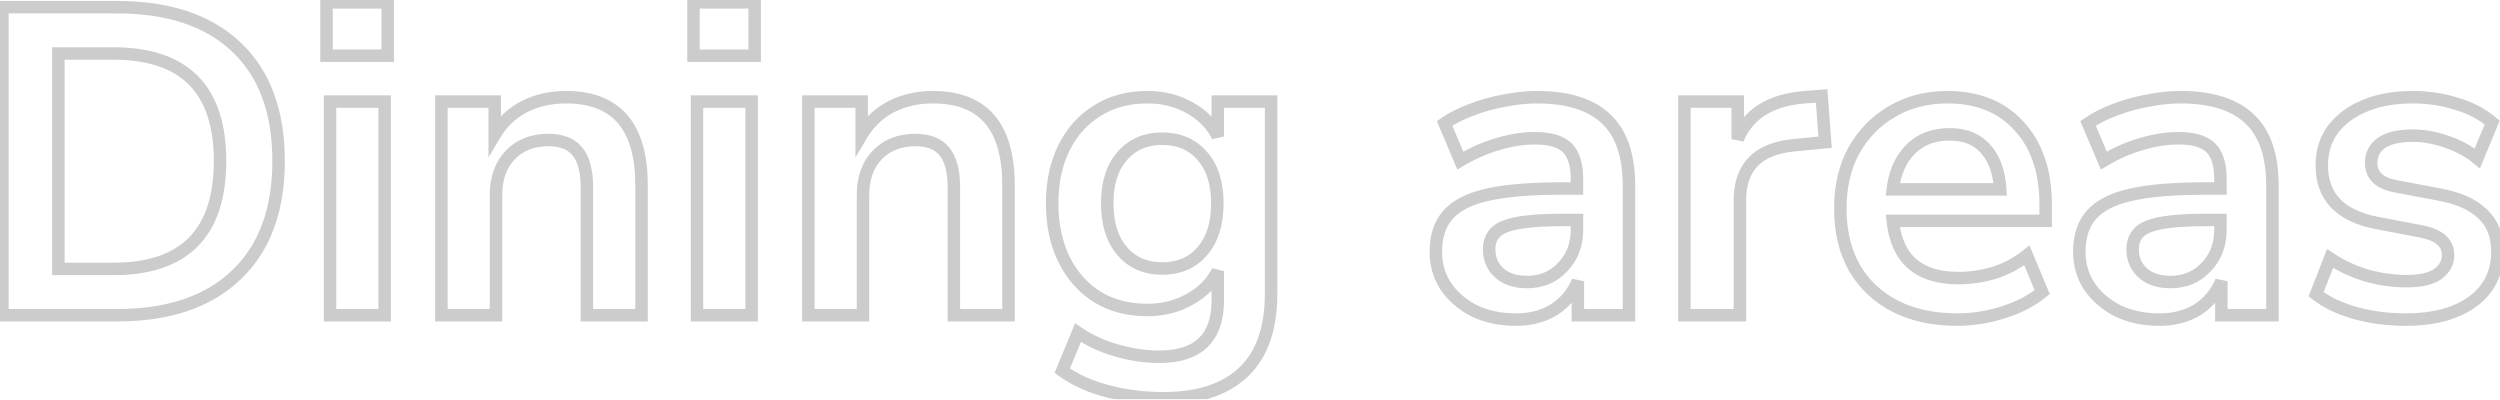 <svg xmlns="http://www.w3.org/2000/svg" width="801" height="128" viewBox="0 0 801 128" fill="none"><g opacity="0.2"><mask id="path-1-outside-1_0_418" maskUnits="userSpaceOnUse" x="-2" y="-2" width="805" height="132" fill="black"><rect fill="white" x="-2" y="-2" width="805" height="132"></rect><path d="M0.78 101V2.3H37.46C53.98 2.3 66.72 6.547 75.68 15.04C84.733 23.533 89.26 35.713 89.26 51.58C89.26 67.353 84.733 79.533 75.68 88.12C66.72 96.707 53.98 101 37.46 101H0.78ZM18.7 86.16H36.34C59.113 86.16 70.5 74.633 70.5 51.58C70.5 28.62 59.113 17.14 36.34 17.14H18.7V86.16ZM104.621 17.84V0.76H124.221V17.84H104.621ZM105.741 101V32.54H123.241V101H105.741ZM222.199 17.84V0.76H241.799V17.84H222.199ZM223.319 101V32.54H240.819V101H223.319ZM259.002 101V32.54H276.082V43.18C278.416 39.26 281.542 36.273 285.462 34.22C289.476 32.167 293.956 31.14 298.902 31.14C315.049 31.14 323.122 40.52 323.122 59.28V101H305.622V60.12C305.622 54.8 304.596 50.927 302.542 48.5C300.582 46.073 297.502 44.86 293.302 44.86C288.169 44.86 284.062 46.493 280.982 49.76C277.996 52.933 276.502 57.18 276.502 62.5V101H259.002ZM372.817 127.6C366.47 127.6 360.497 126.853 354.897 125.36C349.39 123.96 344.537 121.767 340.337 118.78L345.377 106.6C349.297 109.213 353.497 111.127 357.977 112.34C362.457 113.647 366.937 114.3 371.417 114.3C383.924 114.3 390.177 108.28 390.177 96.24V86.86C388.217 90.687 385.184 93.72 381.077 95.96C377.064 98.2 372.584 99.32 367.637 99.32C361.477 99.32 356.11 97.92 351.537 95.12C346.964 92.227 343.417 88.213 340.897 83.08C338.377 77.947 337.117 71.973 337.117 65.16C337.117 58.347 338.377 52.42 340.897 47.38C343.417 42.247 346.964 38.28 351.537 35.48C356.11 32.587 361.477 31.14 367.637 31.14C372.77 31.14 377.344 32.307 381.357 34.64C385.37 36.88 388.31 39.913 390.177 43.74V32.54H407.257V94.14C407.257 105.247 404.317 113.6 398.437 119.2C392.557 124.8 384.017 127.6 372.817 127.6ZM372.397 86.02C377.81 86.02 382.104 84.153 385.277 80.42C388.45 76.687 390.037 71.6 390.037 65.16C390.037 58.72 388.45 53.68 385.277 50.04C382.104 46.307 377.81 44.44 372.397 44.44C366.984 44.44 362.69 46.307 359.517 50.04C356.344 53.68 354.757 58.72 354.757 65.16C354.757 71.6 356.344 76.687 359.517 80.42C362.69 84.153 366.984 86.02 372.397 86.02ZM539.686 101V32.54H556.766V44.58C560.126 36.46 567.313 31.98 578.326 31.14L583.646 30.72L584.766 45.56L574.686 46.54C563.206 47.66 557.466 53.54 557.466 64.18V101H539.686ZM627.156 102.4C619.41 102.4 612.736 100.953 607.136 98.06C601.536 95.167 597.196 91.06 594.116 85.74C591.13 80.42 589.636 74.12 589.636 66.84C589.636 59.747 591.083 53.54 593.976 48.22C596.963 42.9 601.023 38.747 606.156 35.76C611.383 32.68 617.31 31.14 623.936 31.14C633.643 31.14 641.296 34.22 646.896 40.38C652.59 46.54 655.436 54.94 655.436 65.58V70.76H606.436C607.743 82.987 614.743 89.1 627.436 89.1C631.263 89.1 635.09 88.54 638.916 87.42C642.743 86.207 646.243 84.34 649.416 81.82L654.316 93.58C651.05 96.287 646.943 98.433 641.996 100.02C637.05 101.607 632.103 102.4 627.156 102.4ZM624.636 43.04C619.503 43.04 615.35 44.627 612.176 47.8C609.003 50.973 607.09 55.267 606.436 60.68H640.876C640.503 54.987 638.916 50.647 636.116 47.66C633.41 44.58 629.583 43.04 624.636 43.04ZM770.918 102.4C765.131 102.4 759.718 101.7 754.678 100.3C749.638 98.9 745.438 96.893 742.078 94.28L746.558 82.8C750.011 85.133 753.884 86.953 758.178 88.26C762.471 89.473 766.764 90.08 771.058 90.08C775.538 90.08 778.851 89.333 780.998 87.84C783.238 86.253 784.358 84.2 784.358 81.68C784.358 77.76 781.464 75.24 775.678 74.12L761.678 71.46C749.824 69.22 743.898 63.06 743.898 52.98C743.898 48.5 745.111 44.627 747.538 41.36C750.058 38.093 753.511 35.573 757.898 33.8C762.284 32.027 767.324 31.14 773.018 31.14C777.871 31.14 782.538 31.84 787.018 33.24C791.498 34.547 795.324 36.553 798.498 39.26L793.738 50.74C791.031 48.5 787.764 46.727 783.938 45.42C780.204 44.113 776.611 43.46 773.158 43.46C768.584 43.46 765.178 44.253 762.938 45.84C760.791 47.427 759.718 49.527 759.718 52.14C759.718 56.247 762.378 58.767 767.698 59.7L781.698 62.36C787.764 63.48 792.338 65.533 795.418 68.52C798.591 71.507 800.178 75.52 800.178 80.56C800.178 87.373 797.518 92.74 792.198 96.66C786.878 100.487 779.784 102.4 770.918 102.4Z"></path><path d="M141.424 101V32.54H158.504V43.18C160.838 39.26 163.964 36.273 167.884 34.22C171.898 32.167 176.378 31.14 181.324 31.14C197.471 31.14 205.544 40.52 205.544 59.28V101H188.044V60.12C188.044 54.8 187.018 50.927 184.964 48.5C183.004 46.073 179.924 44.86 175.724 44.86C170.591 44.86 166.484 46.493 163.404 49.76C160.418 52.933 158.924 57.18 158.924 62.5V101H141.424ZM485.663 102.4C480.717 102.4 476.283 101.467 472.363 99.6C468.537 97.64 465.503 95.027 463.263 91.76C461.117 88.493 460.043 84.807 460.043 80.7C460.043 75.66 461.35 71.693 463.963 68.8C466.577 65.813 470.823 63.667 476.703 62.36C482.583 61.053 490.47 60.4 500.363 60.4H505.263V57.46C505.263 52.793 504.237 49.433 502.183 47.38C500.13 45.327 496.677 44.3 491.823 44.3C487.997 44.3 484.077 44.907 480.063 46.12C476.05 47.24 471.99 49.013 467.883 51.44L462.843 39.54C465.27 37.86 468.117 36.413 471.383 35.2C474.743 33.893 478.243 32.913 481.883 32.26C485.617 31.513 489.117 31.14 492.383 31.14C502.37 31.14 509.79 33.473 514.643 38.14C519.497 42.713 521.923 49.853 521.923 59.56V101H505.543V90.08C503.957 93.907 501.437 96.94 497.983 99.18C494.53 101.327 490.423 102.4 485.663 102.4ZM489.303 90.36C493.877 90.36 497.657 88.773 500.643 85.6C503.723 82.427 505.263 78.413 505.263 73.56V70.48H500.503C491.73 70.48 485.617 71.18 482.163 72.58C478.803 73.887 477.123 76.313 477.123 79.86C477.123 82.94 478.197 85.46 480.343 87.42C482.49 89.38 485.477 90.36 489.303 90.36ZM691.835 102.4C686.889 102.4 682.455 101.467 678.535 99.6C674.709 97.64 671.675 95.027 669.435 91.76C667.289 88.493 666.215 84.807 666.215 80.7C666.215 75.66 667.522 71.693 670.135 68.8C672.749 65.813 676.995 63.667 682.875 62.36C688.755 61.053 696.642 60.4 706.535 60.4H711.435V57.46C711.435 52.793 710.409 49.433 708.355 47.38C706.302 45.327 702.849 44.3 697.995 44.3C694.169 44.3 690.249 44.907 686.235 46.12C682.222 47.24 678.162 49.013 674.055 51.44L669.015 39.54C671.442 37.86 674.289 36.413 677.555 35.2C680.915 33.893 684.415 32.913 688.055 32.26C691.789 31.513 695.289 31.14 698.555 31.14C708.542 31.14 715.962 33.473 720.815 38.14C725.669 42.713 728.095 49.853 728.095 59.56V101H711.715V90.08C710.129 93.907 707.609 96.94 704.155 99.18C700.702 101.327 696.595 102.4 691.835 102.4ZM695.475 90.36C700.049 90.36 703.829 88.773 706.815 85.6C709.895 82.427 711.435 78.413 711.435 73.56V70.48H706.675C697.902 70.48 691.789 71.18 688.335 72.58C684.975 73.887 683.295 76.313 683.295 79.86C683.295 82.94 684.369 85.46 686.515 87.42C688.662 89.38 691.649 90.36 695.475 90.36Z"></path></mask><path d="M0.78 101H-1.22V103H0.78V101ZM0.78 2.3V0.3H-1.22V2.3H0.78ZM75.68 15.04L74.304 16.491L74.312 16.499L75.68 15.04ZM75.68 88.12L74.304 86.669L74.296 86.676L75.68 88.12ZM18.7 86.16H16.7V88.16H18.7V86.16ZM18.7 17.14V15.14H16.7V17.14H18.7ZM2.78 101V2.3H-1.22V101H2.78ZM0.78 4.3H37.46V0.3H0.78V4.3ZM37.46 4.3C53.645 4.3 65.827 8.456 74.304 16.491L77.056 13.588C67.613 4.638 54.315 0.3 37.46 0.3V4.3ZM74.312 16.499C82.857 24.515 87.26 36.103 87.26 51.58H91.26C91.26 35.324 86.61 22.551 77.048 13.581L74.312 16.499ZM87.26 51.58C87.26 66.958 82.859 78.554 74.304 86.669L77.056 89.571C86.607 80.513 91.26 67.748 91.26 51.58H87.26ZM74.296 86.676C65.818 94.801 53.64 99 37.46 99V103C54.32 103 67.622 98.613 77.064 89.564L74.296 86.676ZM37.46 99H0.78V103H37.46V99ZM18.7 88.16H36.34V84.16H18.7V88.16ZM36.34 88.16C48.041 88.16 57.183 85.197 63.383 78.921C69.578 72.649 72.5 63.409 72.5 51.58H68.5C68.5 62.804 65.728 70.854 60.537 76.109C55.35 81.36 47.412 84.16 36.34 84.16V88.16ZM72.5 51.58C72.5 39.796 69.577 30.59 63.38 24.342C57.18 18.091 48.039 15.14 36.34 15.14V19.14C47.414 19.14 55.353 21.929 60.54 27.158C65.73 32.391 68.5 40.404 68.5 51.58H72.5ZM36.34 15.14H18.7V19.14H36.34V15.14ZM16.7 17.14V86.16H20.7V17.14H16.7ZM104.621 17.84H102.621V19.84H104.621V17.84ZM104.621 0.76V-1.24H102.621V0.76H104.621ZM124.221 0.76H126.221V-1.24H124.221V0.76ZM124.221 17.84V19.84H126.221V17.84H124.221ZM105.741 101H103.741V103H105.741V101ZM105.741 32.54V30.54H103.741V32.54H105.741ZM123.241 32.54H125.241V30.54H123.241V32.54ZM123.241 101V103H125.241V101H123.241ZM106.621 17.84V0.76H102.621V17.84H106.621ZM104.621 2.76H124.221V-1.24H104.621V2.76ZM122.221 0.76V17.84H126.221V0.76H122.221ZM124.221 15.84H104.621V19.84H124.221V15.84ZM107.741 101V32.54H103.741V101H107.741ZM105.741 34.54H123.241V30.54H105.741V34.54ZM121.241 32.54V101H125.241V32.54H121.241ZM123.241 99H105.741V103H123.241V99ZM141.424 101H139.424V103H141.424V101ZM141.424 32.54V30.54H139.424V32.54H141.424ZM158.504 32.54H160.504V30.54H158.504V32.54ZM158.504 43.18H156.504V50.45L160.223 44.203L158.504 43.18ZM167.884 34.22L166.973 32.44L166.965 32.444L166.956 32.448L167.884 34.22ZM205.544 101V103H207.544V101H205.544ZM188.044 101H186.044V103H188.044V101ZM184.964 48.5L183.408 49.757L183.423 49.774L183.437 49.792L184.964 48.5ZM163.404 49.76L161.949 48.388L161.948 48.389L163.404 49.76ZM158.924 101V103H160.924V101H158.924ZM143.424 101V32.54H139.424V101H143.424ZM141.424 34.54H158.504V30.54H141.424V34.54ZM156.504 32.54V43.18H160.504V32.54H156.504ZM160.223 44.203C162.373 40.59 165.23 37.868 168.812 35.992L166.956 32.448C162.698 34.679 159.302 37.929 156.786 42.157L160.223 44.203ZM168.795 36.001C172.5 34.105 176.663 33.14 181.324 33.14V29.14C176.092 29.14 171.295 30.228 166.973 32.44L168.795 36.001ZM181.324 33.14C189.004 33.14 194.425 35.357 197.973 39.48C201.571 43.66 203.544 50.141 203.544 59.28H207.544C207.544 49.659 205.48 42.07 201.005 36.87C196.48 31.613 189.791 29.14 181.324 29.14V33.14ZM203.544 59.28V101H207.544V59.28H203.544ZM205.544 99H188.044V103H205.544V99ZM190.044 101V60.12H186.044V101H190.044ZM190.044 60.12C190.044 54.621 188.997 50.17 186.491 47.208L183.437 49.792C185.038 51.683 186.044 54.979 186.044 60.12H190.044ZM186.52 47.243C184.059 44.197 180.305 42.86 175.724 42.86V46.86C179.543 46.86 181.949 47.95 183.408 49.757L186.52 47.243ZM175.724 42.86C170.127 42.86 165.462 44.662 161.949 48.388L164.859 51.132C167.506 48.325 171.055 46.86 175.724 46.86V42.86ZM161.948 48.389C158.538 52.012 156.924 56.789 156.924 62.5H160.924C160.924 57.571 162.297 53.855 164.861 51.131L161.948 48.389ZM156.924 62.5V101H160.924V62.5H156.924ZM158.924 99H141.424V103H158.924V99ZM222.199 17.84H220.199V19.84H222.199V17.84ZM222.199 0.76V-1.24H220.199V0.76H222.199ZM241.799 0.76H243.799V-1.24H241.799V0.76ZM241.799 17.84V19.84H243.799V17.84H241.799ZM223.319 101H221.319V103H223.319V101ZM223.319 32.54V30.54H221.319V32.54H223.319ZM240.819 32.54H242.819V30.54H240.819V32.54ZM240.819 101V103H242.819V101H240.819ZM224.199 17.84V0.76H220.199V17.84H224.199ZM222.199 2.76H241.799V-1.24H222.199V2.76ZM239.799 0.76V17.84H243.799V0.76H239.799ZM241.799 15.84H222.199V19.84H241.799V15.84ZM225.319 101V32.54H221.319V101H225.319ZM223.319 34.54H240.819V30.54H223.319V34.54ZM238.819 32.54V101H242.819V32.54H238.819ZM240.819 99H223.319V103H240.819V99ZM259.002 101H257.002V103H259.002V101ZM259.002 32.54V30.54H257.002V32.54H259.002ZM276.082 32.54H278.082V30.54H276.082V32.54ZM276.082 43.18H274.082V50.45L277.801 44.203L276.082 43.18ZM285.462 34.22L284.551 32.44L284.543 32.444L284.534 32.448L285.462 34.22ZM323.122 101V103H325.122V101H323.122ZM305.622 101H303.622V103H305.622V101ZM302.542 48.5L300.986 49.757L301.001 49.774L301.016 49.792L302.542 48.5ZM280.982 49.76L279.527 48.388L279.526 48.389L280.982 49.76ZM276.502 101V103H278.502V101H276.502ZM261.002 101V32.54H257.002V101H261.002ZM259.002 34.54H276.082V30.54H259.002V34.54ZM274.082 32.54V43.18H278.082V32.54H274.082ZM277.801 44.203C279.951 40.59 282.809 37.868 286.39 35.992L284.534 32.448C280.276 34.679 276.88 37.929 274.364 42.157L277.801 44.203ZM286.373 36.001C290.078 34.105 294.241 33.14 298.902 33.14V29.14C293.67 29.14 288.873 30.228 284.551 32.44L286.373 36.001ZM298.902 33.14C306.583 33.14 312.003 35.357 315.551 39.48C319.149 43.66 321.122 50.141 321.122 59.28H325.122C325.122 49.659 323.059 42.07 318.583 36.87C314.058 31.613 307.369 29.14 298.902 29.14V33.14ZM321.122 59.28V101H325.122V59.28H321.122ZM323.122 99H305.622V103H323.122V99ZM307.622 101V60.12H303.622V101H307.622ZM307.622 60.12C307.622 54.621 306.575 50.17 304.069 47.208L301.016 49.792C302.616 51.683 303.622 54.979 303.622 60.12H307.622ZM304.098 47.243C301.638 44.197 297.883 42.86 293.302 42.86V46.86C297.121 46.86 299.527 47.95 300.986 49.757L304.098 47.243ZM293.302 42.86C287.705 42.86 283.041 44.662 279.527 48.388L282.438 51.132C285.084 48.325 288.633 46.86 293.302 46.86V42.86ZM279.526 48.389C276.116 52.012 274.502 56.789 274.502 62.5H278.502C278.502 57.571 279.875 53.855 282.439 51.131L279.526 48.389ZM274.502 62.5V101H278.502V62.5H274.502ZM276.502 99H259.002V103H276.502V99ZM354.897 125.36L355.412 123.428L355.401 123.425L355.39 123.422L354.897 125.36ZM340.337 118.78L338.489 118.015L337.88 119.487L339.178 120.41L340.337 118.78ZM345.377 106.6L346.486 104.936L344.46 103.585L343.529 105.835L345.377 106.6ZM357.977 112.34L358.537 110.42L358.518 110.415L358.5 110.41L357.977 112.34ZM390.177 86.86H392.177L388.397 85.948L390.177 86.86ZM381.077 95.96L380.119 94.204L380.111 94.209L380.102 94.214L381.077 95.96ZM351.537 95.12L350.468 96.81L350.48 96.818L350.493 96.826L351.537 95.12ZM340.897 83.08L339.102 83.961L340.897 83.08ZM340.897 47.38L342.686 48.274L342.689 48.268L342.692 48.261L340.897 47.38ZM351.537 35.48L352.581 37.186L352.594 37.178L352.606 37.17L351.537 35.48ZM381.357 34.64L380.352 36.369L380.367 36.378L380.382 36.386L381.357 34.64ZM390.177 43.74L388.379 44.617L392.177 43.74H390.177ZM390.177 32.54V30.54H388.177V32.54H390.177ZM407.257 32.54H409.257V30.54H407.257V32.54ZM398.437 119.2L397.058 117.752L398.437 119.2ZM385.277 80.42L386.801 81.715L385.277 80.42ZM385.277 50.04L383.753 51.335L383.761 51.345L383.769 51.354L385.277 50.04ZM359.517 50.04L361.024 51.354L361.033 51.345L361.041 51.335L359.517 50.04ZM359.517 80.42L361.041 79.125L359.517 80.42ZM372.817 125.6C366.628 125.6 360.829 124.872 355.412 123.428L354.382 127.292C360.165 128.835 366.313 129.6 372.817 129.6V125.6ZM355.39 123.422C350.098 122.076 345.475 119.98 341.496 117.15L339.178 120.41C343.599 123.554 348.683 125.844 354.404 127.298L355.39 123.422ZM342.185 119.545L347.225 107.365L343.529 105.835L338.489 118.015L342.185 119.545ZM344.267 108.264C348.365 110.995 352.762 113 357.454 114.27L358.5 110.41C354.232 109.254 350.229 107.431 346.486 104.936L344.267 108.264ZM357.417 114.26C362.071 115.618 366.74 116.3 371.417 116.3V112.3C367.134 112.3 362.843 111.676 358.537 110.42L357.417 114.26ZM371.417 116.3C377.96 116.3 383.238 114.726 386.874 111.226C390.524 107.712 392.177 102.588 392.177 96.24H388.177C388.177 101.932 386.703 105.838 384.1 108.344C381.483 110.864 377.381 112.3 371.417 112.3V116.3ZM392.177 96.24V86.86H388.177V96.24H392.177ZM388.397 85.948C386.636 89.386 383.906 92.139 380.119 94.204L382.035 97.716C386.461 95.301 389.798 91.988 391.957 87.772L388.397 85.948ZM380.102 94.214C376.409 96.275 372.269 97.32 367.637 97.32V101.32C372.898 101.32 377.718 100.125 382.052 97.706L380.102 94.214ZM367.637 97.32C361.79 97.32 356.796 95.995 352.581 93.414L350.493 96.826C355.425 99.845 361.164 101.32 367.637 101.32V97.32ZM352.606 93.43C348.363 90.745 345.059 87.02 342.692 82.199L339.102 83.961C341.775 89.406 345.564 93.708 350.468 96.81L352.606 93.43ZM342.692 82.199C340.33 77.387 339.117 71.726 339.117 65.16H335.117C335.117 72.221 336.423 78.506 339.102 83.961L342.692 82.199ZM339.117 65.16C339.117 58.593 340.331 52.984 342.686 48.274L339.108 46.486C336.423 51.855 335.117 58.1 335.117 65.16H339.117ZM342.692 48.261C345.057 43.445 348.353 39.774 352.581 37.186L350.493 33.774C345.574 36.786 341.777 41.048 339.102 46.499L342.692 48.261ZM352.606 37.17C356.817 34.506 361.802 33.14 367.637 33.14V29.14C361.152 29.14 355.403 30.667 350.468 33.79L352.606 37.17ZM367.637 33.14C372.455 33.14 376.675 34.231 380.352 36.369L382.362 32.911C378.012 30.382 373.085 29.14 367.637 29.14V33.14ZM380.382 36.386C384.069 38.444 386.706 41.187 388.379 44.617L391.974 42.863C389.914 38.64 386.672 35.316 382.332 32.894L380.382 36.386ZM392.177 43.74V32.54H388.177V43.74H392.177ZM390.177 34.54H407.257V30.54H390.177V34.54ZM405.257 32.54V94.14H409.257V32.54H405.257ZM405.257 94.14C405.257 104.907 402.412 112.652 397.058 117.752L399.816 120.648C406.221 114.548 409.257 105.586 409.257 94.14H405.257ZM397.058 117.752C391.671 122.882 383.701 125.6 372.817 125.6V129.6C384.333 129.6 393.442 126.718 399.816 120.648L397.058 117.752ZM372.397 88.02C378.328 88.02 383.205 85.946 386.801 81.715L383.753 79.125C381.002 82.361 377.293 84.02 372.397 84.02V88.02ZM386.801 81.715C390.367 77.52 392.037 71.923 392.037 65.16H388.037C388.037 71.277 386.533 75.854 383.753 79.125L386.801 81.715ZM392.037 65.16C392.037 58.4 390.368 52.837 386.784 48.726L383.769 51.354C386.532 54.523 388.037 59.04 388.037 65.16H392.037ZM386.801 48.745C383.205 44.514 378.328 42.44 372.397 42.44V46.44C377.293 46.44 381.002 48.099 383.753 51.335L386.801 48.745ZM372.397 42.44C366.466 42.44 361.589 44.514 357.993 48.745L361.041 51.335C363.791 48.099 367.501 46.44 372.397 46.44V42.44ZM358.009 48.726C354.426 52.837 352.757 58.4 352.757 65.16H356.757C356.757 59.04 358.262 54.523 361.024 51.354L358.009 48.726ZM352.757 65.16C352.757 71.923 354.427 77.52 357.993 81.715L361.041 79.125C358.26 75.854 356.757 71.277 356.757 65.16H352.757ZM357.993 81.715C361.589 85.946 366.466 88.02 372.397 88.02V84.02C367.501 84.02 363.791 82.361 361.041 79.125L357.993 81.715ZM472.363 99.6L471.452 101.38L471.477 101.393L471.504 101.406L472.363 99.6ZM463.263 91.76L461.592 92.858L461.603 92.875L461.614 92.891L463.263 91.76ZM463.963 68.8L465.448 70.141L465.458 70.129L465.469 70.117L463.963 68.8ZM476.703 62.36L476.27 60.408L476.703 62.36ZM505.263 60.4V62.4H507.263V60.4H505.263ZM502.183 47.38L500.769 48.794L502.183 47.38ZM480.063 46.12L480.601 48.046L480.622 48.041L480.642 48.034L480.063 46.12ZM467.883 51.44L466.042 52.22L466.933 54.325L468.901 53.162L467.883 51.44ZM462.843 39.54L461.705 37.896L460.367 38.822L461.002 40.32L462.843 39.54ZM471.383 35.2L472.08 37.075L472.094 37.069L472.108 37.064L471.383 35.2ZM481.883 32.26L482.237 34.228L482.256 34.225L482.276 34.221L481.883 32.26ZM514.643 38.14L513.257 39.582L513.265 39.589L513.272 39.596L514.643 38.14ZM521.923 101V103H523.923V101H521.923ZM505.543 101H503.543V103H505.543V101ZM505.543 90.08H507.543L503.696 89.314L505.543 90.08ZM497.983 99.18L499.039 100.879L499.056 100.868L499.072 100.858L497.983 99.18ZM500.643 85.6L499.208 84.207L499.198 84.218L499.187 84.229L500.643 85.6ZM505.263 70.48H507.263V68.48H505.263V70.48ZM482.163 72.58L482.888 74.444L482.902 74.439L482.915 74.433L482.163 72.58ZM480.343 87.42L478.995 88.897L480.343 87.42ZM485.663 100.4C480.973 100.4 476.84 99.516 473.223 97.794L471.504 101.406C475.727 103.417 480.461 104.4 485.663 104.4V100.4ZM473.275 97.82C469.719 95.998 466.949 93.598 464.913 90.629L461.614 92.891C464.058 96.455 467.355 99.282 471.452 101.38L473.275 97.82ZM464.935 90.662C463.014 87.738 462.043 84.437 462.043 80.7H458.043C458.043 85.176 459.22 89.249 461.592 92.858L464.935 90.662ZM462.043 80.7C462.043 76.006 463.254 72.569 465.448 70.141L462.479 67.459C459.446 70.818 458.043 75.314 458.043 80.7H462.043ZM465.469 70.117C467.69 67.578 471.47 65.572 477.137 64.312L476.27 60.408C470.177 61.761 465.463 64.049 462.458 67.483L465.469 70.117ZM477.137 64.312C482.813 63.051 490.536 62.4 500.363 62.4V58.4C490.404 58.4 482.353 59.056 476.27 60.408L477.137 64.312ZM500.363 62.4H505.263V58.4H500.363V62.4ZM507.263 60.4V57.46H503.263V60.4H507.263ZM507.263 57.46C507.263 52.572 506.199 48.567 503.598 45.966L500.769 48.794C502.274 50.299 503.263 53.014 503.263 57.46H507.263ZM503.598 45.966C500.984 43.352 496.871 42.3 491.823 42.3V46.3C496.483 46.3 499.276 47.301 500.769 48.794L503.598 45.966ZM491.823 42.3C487.783 42.3 483.668 42.941 479.485 44.206L480.642 48.034C484.486 46.872 488.211 46.3 491.823 46.3V42.3ZM479.526 44.194C475.322 45.367 471.102 47.215 466.866 49.718L468.901 53.162C472.878 50.812 476.778 49.113 480.601 48.046L479.526 44.194ZM469.725 50.66L464.685 38.76L461.002 40.32L466.042 52.22L469.725 50.66ZM463.982 41.184C466.249 39.615 468.942 38.24 472.08 37.075L470.687 33.325C467.291 34.586 464.291 36.105 461.705 37.896L463.982 41.184ZM472.108 37.064C475.345 35.805 478.72 34.86 482.237 34.228L481.53 30.291C477.766 30.967 474.142 31.981 470.659 33.336L472.108 37.064ZM482.276 34.221C485.901 33.496 489.268 33.14 492.383 33.14V29.14C488.966 29.14 485.333 29.53 481.491 30.299L482.276 34.221ZM492.383 33.14C502.1 33.14 508.923 35.414 513.257 39.582L516.03 36.698C510.658 31.533 502.641 29.14 492.383 29.14V33.14ZM513.272 39.596C517.571 43.647 519.923 50.151 519.923 59.56H523.923C523.923 49.556 521.423 41.78 516.015 36.684L513.272 39.596ZM519.923 59.56V101H523.923V59.56H519.923ZM521.923 99H505.543V103H521.923V99ZM507.543 101V90.08H503.543V101H507.543ZM503.696 89.314C502.263 92.769 500.007 95.484 496.895 97.502L499.072 100.858C502.867 98.396 505.65 95.044 507.391 90.846L503.696 89.314ZM496.928 97.481C493.842 99.4 490.115 100.4 485.663 100.4V104.4C490.732 104.4 495.218 103.254 499.039 100.879L496.928 97.481ZM489.303 92.36C494.398 92.36 498.715 90.567 502.1 86.971L499.187 84.229C496.599 86.979 493.356 88.36 489.303 88.36V92.36ZM502.079 86.993C505.558 83.408 507.263 78.878 507.263 73.56H503.263C503.263 77.949 501.889 81.445 499.208 84.207L502.079 86.993ZM507.263 73.56V70.48H503.263V73.56H507.263ZM505.263 68.48H500.503V72.48H505.263V68.48ZM500.503 68.48C491.729 68.48 485.262 69.166 481.412 70.727L482.915 74.433C485.972 73.194 491.731 72.48 500.503 72.48V68.48ZM481.439 70.716C479.47 71.482 477.852 72.633 476.739 74.242C475.624 75.852 475.123 77.763 475.123 79.86H479.123C479.123 78.41 479.463 77.335 480.028 76.518C480.595 75.7 481.497 74.985 482.888 74.444L481.439 70.716ZM475.123 79.86C475.123 83.464 476.406 86.533 478.995 88.897L481.692 85.943C479.987 84.387 479.123 82.416 479.123 79.86H475.123ZM478.995 88.897C481.614 91.288 485.139 92.36 489.303 92.36V88.36C485.814 88.36 483.366 87.472 481.692 85.943L478.995 88.897ZM539.686 101H537.686V103H539.686V101ZM539.686 32.54V30.54H537.686V32.54H539.686ZM556.766 32.54H558.766V30.54H556.766V32.54ZM556.766 44.58H554.766L558.614 45.345L556.766 44.58ZM578.326 31.14L578.478 33.134L578.483 33.134L578.326 31.14ZM583.646 30.72L585.64 30.57L585.489 28.568L583.489 28.726L583.646 30.72ZM584.766 45.56L584.959 47.551L586.908 47.361L586.76 45.41L584.766 45.56ZM574.686 46.54L574.492 44.549L574.492 44.55L574.686 46.54ZM557.466 101V103H559.466V101H557.466ZM541.686 101V32.54H537.686V101H541.686ZM539.686 34.54H556.766V30.54H539.686V34.54ZM554.766 32.54V44.58H558.766V32.54H554.766ZM558.614 45.345C561.607 38.112 567.986 33.934 578.478 33.134L578.174 29.146C566.639 30.026 558.645 34.808 554.918 43.815L558.614 45.345ZM578.483 33.134L583.803 32.714L583.489 28.726L578.169 29.146L578.483 33.134ZM581.652 30.87L582.772 45.711L586.76 45.41L585.64 30.57L581.652 30.87ZM584.572 43.569L574.492 44.549L574.879 48.531L584.959 47.551L584.572 43.569ZM574.492 44.55C568.47 45.137 563.65 47.002 560.34 50.393C557.007 53.807 555.466 58.498 555.466 64.18H559.466C559.466 59.222 560.795 55.653 563.202 53.187C565.631 50.699 569.422 49.063 574.88 48.531L574.492 44.55ZM555.466 64.18V101H559.466V64.18H555.466ZM557.466 99H539.686V103H557.466V99ZM607.136 98.06L606.218 99.837L607.136 98.06ZM594.116 85.74L592.372 86.719L592.379 86.731L592.386 86.742L594.116 85.74ZM593.976 48.22L592.232 47.241L592.226 47.253L592.219 47.264L593.976 48.22ZM606.156 35.76L607.162 37.489L607.172 37.483L606.156 35.76ZM646.896 40.38L645.417 41.725L645.422 41.731L645.428 41.737L646.896 40.38ZM655.436 70.76V72.76H657.436V70.76H655.436ZM606.436 70.76V68.76H604.211L604.448 70.972L606.436 70.76ZM638.916 87.42L639.478 89.34L639.5 89.333L639.521 89.326L638.916 87.42ZM649.416 81.82L651.263 81.051L650.245 78.608L648.173 80.254L649.416 81.82ZM654.316 93.58L655.592 95.12L656.732 94.176L656.163 92.811L654.316 93.58ZM641.996 100.02L641.386 98.116L641.996 100.02ZM612.176 47.8L613.591 49.214L612.176 47.8ZM606.436 60.68L604.451 60.44L604.181 62.68H606.436V60.68ZM640.876 60.68V62.68H643.012L642.872 60.549L640.876 60.68ZM636.116 47.66L634.614 48.98L634.635 49.004L634.657 49.028L636.116 47.66ZM627.156 100.4C619.657 100.4 613.313 99 608.054 96.283L606.218 99.837C612.16 102.907 619.162 104.4 627.156 104.4V100.4ZM608.054 96.283C602.785 93.561 598.731 89.719 595.847 84.738L592.386 86.742C595.662 92.401 600.288 96.773 606.218 99.837L608.054 96.283ZM595.86 84.761C593.071 79.793 591.636 73.843 591.636 66.84H587.636C587.636 74.397 589.188 81.047 592.372 86.719L595.86 84.761ZM591.636 66.84C591.636 60.023 593.025 54.156 595.733 49.175L592.219 47.264C589.141 52.924 587.636 59.47 587.636 66.84H591.636ZM595.72 49.199C598.537 44.181 602.346 40.291 607.162 37.489L605.151 34.031C599.7 37.203 595.389 41.619 592.232 47.241L595.72 49.199ZM607.172 37.483C612.063 34.601 617.633 33.14 623.936 33.14V29.14C616.987 29.14 610.703 30.759 605.141 34.037L607.172 37.483ZM623.936 33.14C633.182 33.14 640.259 36.053 645.417 41.725L648.376 39.035C642.333 32.387 634.104 29.14 623.936 29.14V33.14ZM645.428 41.737C650.695 47.436 653.436 55.303 653.436 65.58H657.436C657.436 54.577 654.485 45.644 648.365 39.023L645.428 41.737ZM653.436 65.58V70.76H657.436V65.58H653.436ZM655.436 68.76H606.436V72.76H655.436V68.76ZM604.448 70.972C605.137 77.421 607.362 82.538 611.351 86.021C615.33 89.496 620.784 91.1 627.436 91.1V87.1C621.396 87.1 617.003 85.647 613.982 83.009C610.97 80.378 609.043 76.326 608.425 70.547L604.448 70.972ZM627.436 91.1C631.461 91.1 635.477 90.511 639.478 89.34L638.355 85.501C634.703 86.569 631.065 87.1 627.436 87.1V91.1ZM639.521 89.326C643.582 88.039 647.298 86.056 650.66 83.386L648.173 80.254C645.188 82.624 641.904 84.374 638.312 85.513L639.521 89.326ZM647.57 82.589L652.47 94.349L656.163 92.811L651.263 81.051L647.57 82.589ZM653.04 92.04C650.009 94.552 646.142 96.59 641.386 98.116L642.607 101.924C647.744 100.277 652.091 98.022 655.592 95.12L653.04 92.04ZM641.386 98.116C636.626 99.642 631.885 100.4 627.156 100.4V104.4C632.321 104.4 637.473 103.571 642.607 101.924L641.386 98.116ZM624.636 41.04C619.056 41.04 614.365 42.783 610.762 46.386L613.591 49.214C616.334 46.471 619.951 45.04 624.636 45.04V41.04ZM610.762 46.386C607.209 49.939 605.146 54.681 604.451 60.44L608.422 60.92C609.034 55.852 610.797 52.007 613.591 49.214L610.762 46.386ZM606.436 62.68H640.876V58.68H606.436V62.68ZM642.872 60.549C642.48 54.574 640.797 49.728 637.576 46.292L634.657 49.028C637.036 51.565 638.526 55.4 638.881 60.811L642.872 60.549ZM637.619 46.34C634.454 42.739 630.029 41.04 624.636 41.04V45.04C629.137 45.04 632.365 46.421 634.614 48.98L637.619 46.34ZM678.535 99.6L677.624 101.38L677.649 101.393L677.675 101.406L678.535 99.6ZM669.435 91.76L667.764 92.858L667.775 92.875L667.786 92.891L669.435 91.76ZM670.135 68.8L671.62 70.141L671.63 70.129L671.64 70.117L670.135 68.8ZM682.875 62.36L682.441 60.408L682.875 62.36ZM711.435 60.4V62.4H713.435V60.4H711.435ZM708.355 47.38L706.941 48.794L708.355 47.38ZM686.235 46.12L686.773 48.046L686.794 48.041L686.814 48.034L686.235 46.12ZM674.055 51.44L672.214 52.22L673.105 54.325L675.073 53.162L674.055 51.44ZM669.015 39.54L667.877 37.896L666.539 38.822L667.174 40.32L669.015 39.54ZM677.555 35.2L678.252 37.075L678.266 37.069L678.28 37.064L677.555 35.2ZM688.055 32.26L688.409 34.228L688.428 34.225L688.448 34.221L688.055 32.26ZM720.815 38.14L719.429 39.582L719.436 39.589L719.444 39.596L720.815 38.14ZM728.095 101V103H730.095V101H728.095ZM711.715 101H709.715V103H711.715V101ZM711.715 90.08H713.715L709.868 89.314L711.715 90.08ZM704.155 99.18L705.211 100.879L705.228 100.868L705.244 100.858L704.155 99.18ZM706.815 85.6L705.38 84.207L705.369 84.218L705.359 84.229L706.815 85.6ZM711.435 70.48H713.435V68.48H711.435V70.48ZM688.335 72.58L689.06 74.444L689.073 74.439L689.087 74.433L688.335 72.58ZM686.515 87.42L685.167 88.897L686.515 87.42ZM691.835 100.4C687.145 100.4 683.011 99.516 679.395 97.794L677.675 101.406C681.899 103.417 686.633 104.4 691.835 104.4V100.4ZM679.447 97.82C675.891 95.998 673.121 93.598 671.085 90.629L667.786 92.891C670.23 96.455 673.527 99.282 677.624 101.38L679.447 97.82ZM671.107 90.662C669.186 87.738 668.215 84.437 668.215 80.7H664.215C664.215 85.176 665.392 89.249 667.764 92.858L671.107 90.662ZM668.215 80.7C668.215 76.006 669.426 72.569 671.62 70.141L668.651 67.459C665.618 70.818 664.215 75.314 664.215 80.7H668.215ZM671.64 70.117C673.862 67.578 677.642 65.572 683.309 64.312L682.441 60.408C676.349 61.761 671.635 64.049 668.63 67.483L671.64 70.117ZM683.309 64.312C688.985 63.051 696.708 62.4 706.535 62.4V58.4C696.576 58.4 688.525 59.056 682.441 60.408L683.309 64.312ZM706.535 62.4H711.435V58.4H706.535V62.4ZM713.435 60.4V57.46H709.435V60.4H713.435ZM713.435 57.46C713.435 52.572 712.371 48.567 709.77 45.966L706.941 48.794C708.446 50.299 709.435 53.014 709.435 57.46H713.435ZM709.77 45.966C707.156 43.352 703.043 42.3 697.995 42.3V46.3C702.655 46.3 705.448 47.301 706.941 48.794L709.77 45.966ZM697.995 42.3C693.955 42.3 689.84 42.941 685.657 44.206L686.814 48.034C690.658 46.872 694.383 46.3 697.995 46.3V42.3ZM685.698 44.194C681.494 45.367 677.274 47.215 673.038 49.718L675.073 53.162C679.05 50.812 682.95 49.113 686.773 48.046L685.698 44.194ZM675.897 50.66L670.857 38.76L667.174 40.32L672.214 52.22L675.897 50.66ZM670.154 41.184C672.421 39.615 675.114 38.24 678.252 37.075L676.859 33.325C673.463 34.586 670.463 36.105 667.877 37.896L670.154 41.184ZM678.28 37.064C681.517 35.805 684.892 34.86 688.409 34.228L687.702 30.291C683.938 30.967 680.314 31.981 676.83 33.336L678.28 37.064ZM688.448 34.221C692.072 33.496 695.44 33.14 698.555 33.14V29.14C695.137 29.14 691.505 29.53 687.663 30.299L688.448 34.221ZM698.555 33.14C708.272 33.14 715.095 35.414 719.429 39.582L722.202 36.698C716.829 31.533 708.812 29.14 698.555 29.14V33.14ZM719.444 39.596C723.743 43.647 726.095 50.151 726.095 59.56H730.095C730.095 49.556 727.594 41.78 722.187 36.684L719.444 39.596ZM726.095 59.56V101H730.095V59.56H726.095ZM728.095 99H711.715V103H728.095V99ZM713.715 101V90.08H709.715V101H713.715ZM709.868 89.314C708.435 92.769 706.179 95.484 703.067 97.502L705.244 100.858C709.039 98.396 711.822 95.044 713.563 90.846L709.868 89.314ZM703.099 97.481C700.014 99.4 696.287 100.4 691.835 100.4V104.4C696.904 104.4 701.39 103.254 705.211 100.879L703.099 97.481ZM695.475 92.36C700.569 92.36 704.887 90.567 708.272 86.971L705.359 84.229C702.771 86.979 699.528 88.36 695.475 88.36V92.36ZM708.25 86.993C711.73 83.408 713.435 78.878 713.435 73.56H709.435C709.435 77.949 708.061 81.445 705.38 84.207L708.25 86.993ZM713.435 73.56V70.48H709.435V73.56H713.435ZM711.435 68.48H706.675V72.48H711.435V68.48ZM706.675 68.48C697.901 68.48 691.434 69.166 687.584 70.727L689.087 74.433C692.144 73.194 697.903 72.48 706.675 72.48V68.48ZM687.61 70.716C685.642 71.482 684.024 72.633 682.911 74.242C681.796 75.852 681.295 77.763 681.295 79.86H685.295C685.295 78.41 685.635 77.335 686.2 76.518C686.766 75.7 687.669 74.985 689.06 74.444L687.61 70.716ZM681.295 79.86C681.295 83.464 682.578 86.533 685.167 88.897L687.864 85.943C686.159 84.387 685.295 82.416 685.295 79.86H681.295ZM685.167 88.897C687.786 91.288 691.311 92.36 695.475 92.36V88.36C691.986 88.36 689.538 87.472 687.864 85.943L685.167 88.897ZM742.078 94.28L740.215 93.553L739.672 94.943L740.85 95.859L742.078 94.28ZM746.558 82.8L747.678 81.143L745.604 79.742L744.695 82.073L746.558 82.8ZM758.178 88.26L757.596 90.173L757.615 90.179L757.634 90.185L758.178 88.26ZM780.998 87.84L782.14 89.482L782.147 89.477L782.154 89.472L780.998 87.84ZM775.678 74.12L776.058 72.156L776.051 72.155L775.678 74.12ZM761.678 71.46L762.051 69.495L762.049 69.495L761.678 71.46ZM747.538 41.36L745.954 40.138L745.943 40.153L745.932 40.167L747.538 41.36ZM787.018 33.24L786.421 35.149L786.44 35.155L786.458 35.16L787.018 33.24ZM798.498 39.26L800.345 40.026L800.902 38.682L799.796 37.738L798.498 39.26ZM793.738 50.74L792.463 52.281L794.548 54.007L795.585 51.506L793.738 50.74ZM783.938 45.42L783.277 47.308L783.284 47.31L783.292 47.313L783.938 45.42ZM762.938 45.84L761.782 44.208L761.765 44.22L761.749 44.232L762.938 45.84ZM767.698 59.7L768.071 57.735L768.057 57.733L768.043 57.73L767.698 59.7ZM781.698 62.36L781.324 64.325L781.335 64.327L781.698 62.36ZM795.418 68.52L794.026 69.956L794.036 69.966L794.047 69.976L795.418 68.52ZM792.198 96.66L793.366 98.284L793.375 98.277L793.384 98.27L792.198 96.66ZM770.918 100.4C765.293 100.4 760.061 99.72 755.213 98.373L754.143 102.227C759.374 103.68 764.969 104.4 770.918 104.4V100.4ZM755.213 98.373C750.369 97.027 746.418 95.122 743.306 92.701L740.85 95.859C744.457 98.664 748.907 100.773 754.143 102.227L755.213 98.373ZM743.941 95.007L748.421 83.527L744.695 82.073L740.215 93.553L743.941 95.007ZM745.438 84.457C749.069 86.91 753.126 88.813 757.596 90.173L758.76 86.347C754.643 85.094 750.953 83.356 747.678 81.143L745.438 84.457ZM757.634 90.185C762.097 91.446 766.573 92.08 771.058 92.08V88.08C766.956 88.08 762.845 87.501 758.722 86.335L757.634 90.185ZM771.058 92.08C775.686 92.08 779.494 91.322 782.14 89.482L779.856 86.198C778.208 87.344 775.389 88.08 771.058 88.08V92.08ZM782.154 89.472C784.868 87.55 786.358 84.914 786.358 81.68H782.358C782.358 83.486 781.608 84.957 779.842 86.208L782.154 89.472ZM786.358 81.68C786.358 79.156 785.395 76.991 783.501 75.342C781.683 73.758 779.127 72.751 776.058 72.156L775.298 76.084C778.015 76.609 779.799 77.422 780.874 78.358C781.874 79.229 782.358 80.284 782.358 81.68H786.358ZM776.051 72.155L762.051 69.495L761.305 73.425L775.305 76.085L776.051 72.155ZM762.049 69.495C756.368 68.421 752.363 66.454 749.784 63.773C747.243 61.132 745.898 57.602 745.898 52.98H741.898C741.898 58.438 743.516 63.028 746.902 66.547C750.249 70.026 755.134 72.259 761.306 73.425L762.049 69.495ZM745.898 52.98C745.898 48.884 746.999 45.44 749.143 42.553L745.932 40.167C743.224 43.814 741.898 48.116 741.898 52.98H745.898ZM749.121 42.582C751.394 39.635 754.541 37.314 758.647 35.654L757.148 31.946C752.481 33.832 748.721 36.551 745.954 40.138L749.121 42.582ZM758.647 35.654C762.753 33.995 767.53 33.14 773.018 33.14V29.14C767.119 29.14 761.816 30.059 757.148 31.946L758.647 35.654ZM773.018 33.14C777.676 33.14 782.141 33.811 786.421 35.149L787.614 31.331C782.935 29.869 778.067 29.14 773.018 29.14V33.14ZM786.458 35.16C790.699 36.397 794.266 38.279 797.2 40.782L799.796 37.738C796.383 34.828 792.297 32.696 787.578 31.32L786.458 35.16ZM796.65 38.494L791.89 49.974L795.585 51.506L800.345 40.026L796.65 38.494ZM795.013 49.199C792.094 46.783 788.606 44.901 784.584 43.527L783.292 47.313C786.923 48.553 789.969 50.217 792.463 52.281L795.013 49.199ZM784.599 43.532C780.683 42.162 776.866 41.46 773.158 41.46V45.46C776.356 45.46 779.726 46.065 783.277 47.308L784.599 43.532ZM773.158 41.46C768.42 41.46 764.518 42.27 761.782 44.208L764.094 47.472C765.837 46.237 768.749 45.46 773.158 45.46V41.46ZM761.749 44.232C759.105 46.186 757.718 48.876 757.718 52.14H761.718C761.718 50.177 762.477 48.667 764.127 47.448L761.749 44.232ZM757.718 52.14C757.718 54.669 758.559 56.877 760.337 58.562C762.058 60.192 764.479 61.166 767.352 61.67L768.043 57.73C765.597 57.301 764.028 56.548 763.088 55.658C762.207 54.823 761.718 53.717 761.718 52.14H757.718ZM767.325 61.665L781.324 64.325L782.071 60.395L768.071 57.735L767.325 61.665ZM781.335 64.327C787.175 65.405 791.328 67.34 794.026 69.956L796.81 67.084C793.348 63.727 788.354 61.555 782.061 60.393L781.335 64.327ZM794.047 69.976C796.755 72.525 798.178 75.977 798.178 80.56H802.178C802.178 75.063 800.427 70.488 796.789 67.064L794.047 69.976ZM798.178 80.56C798.178 86.761 795.801 91.52 791.011 95.05L793.384 98.27C799.234 93.96 802.178 87.986 802.178 80.56H798.178ZM791.03 95.036C786.152 98.545 779.511 100.4 770.918 100.4V104.4C780.058 104.4 787.604 102.428 793.366 98.284L791.03 95.036Z" fill="black" mask="url(#path-1-outside-1_0_418)"></path></g></svg>